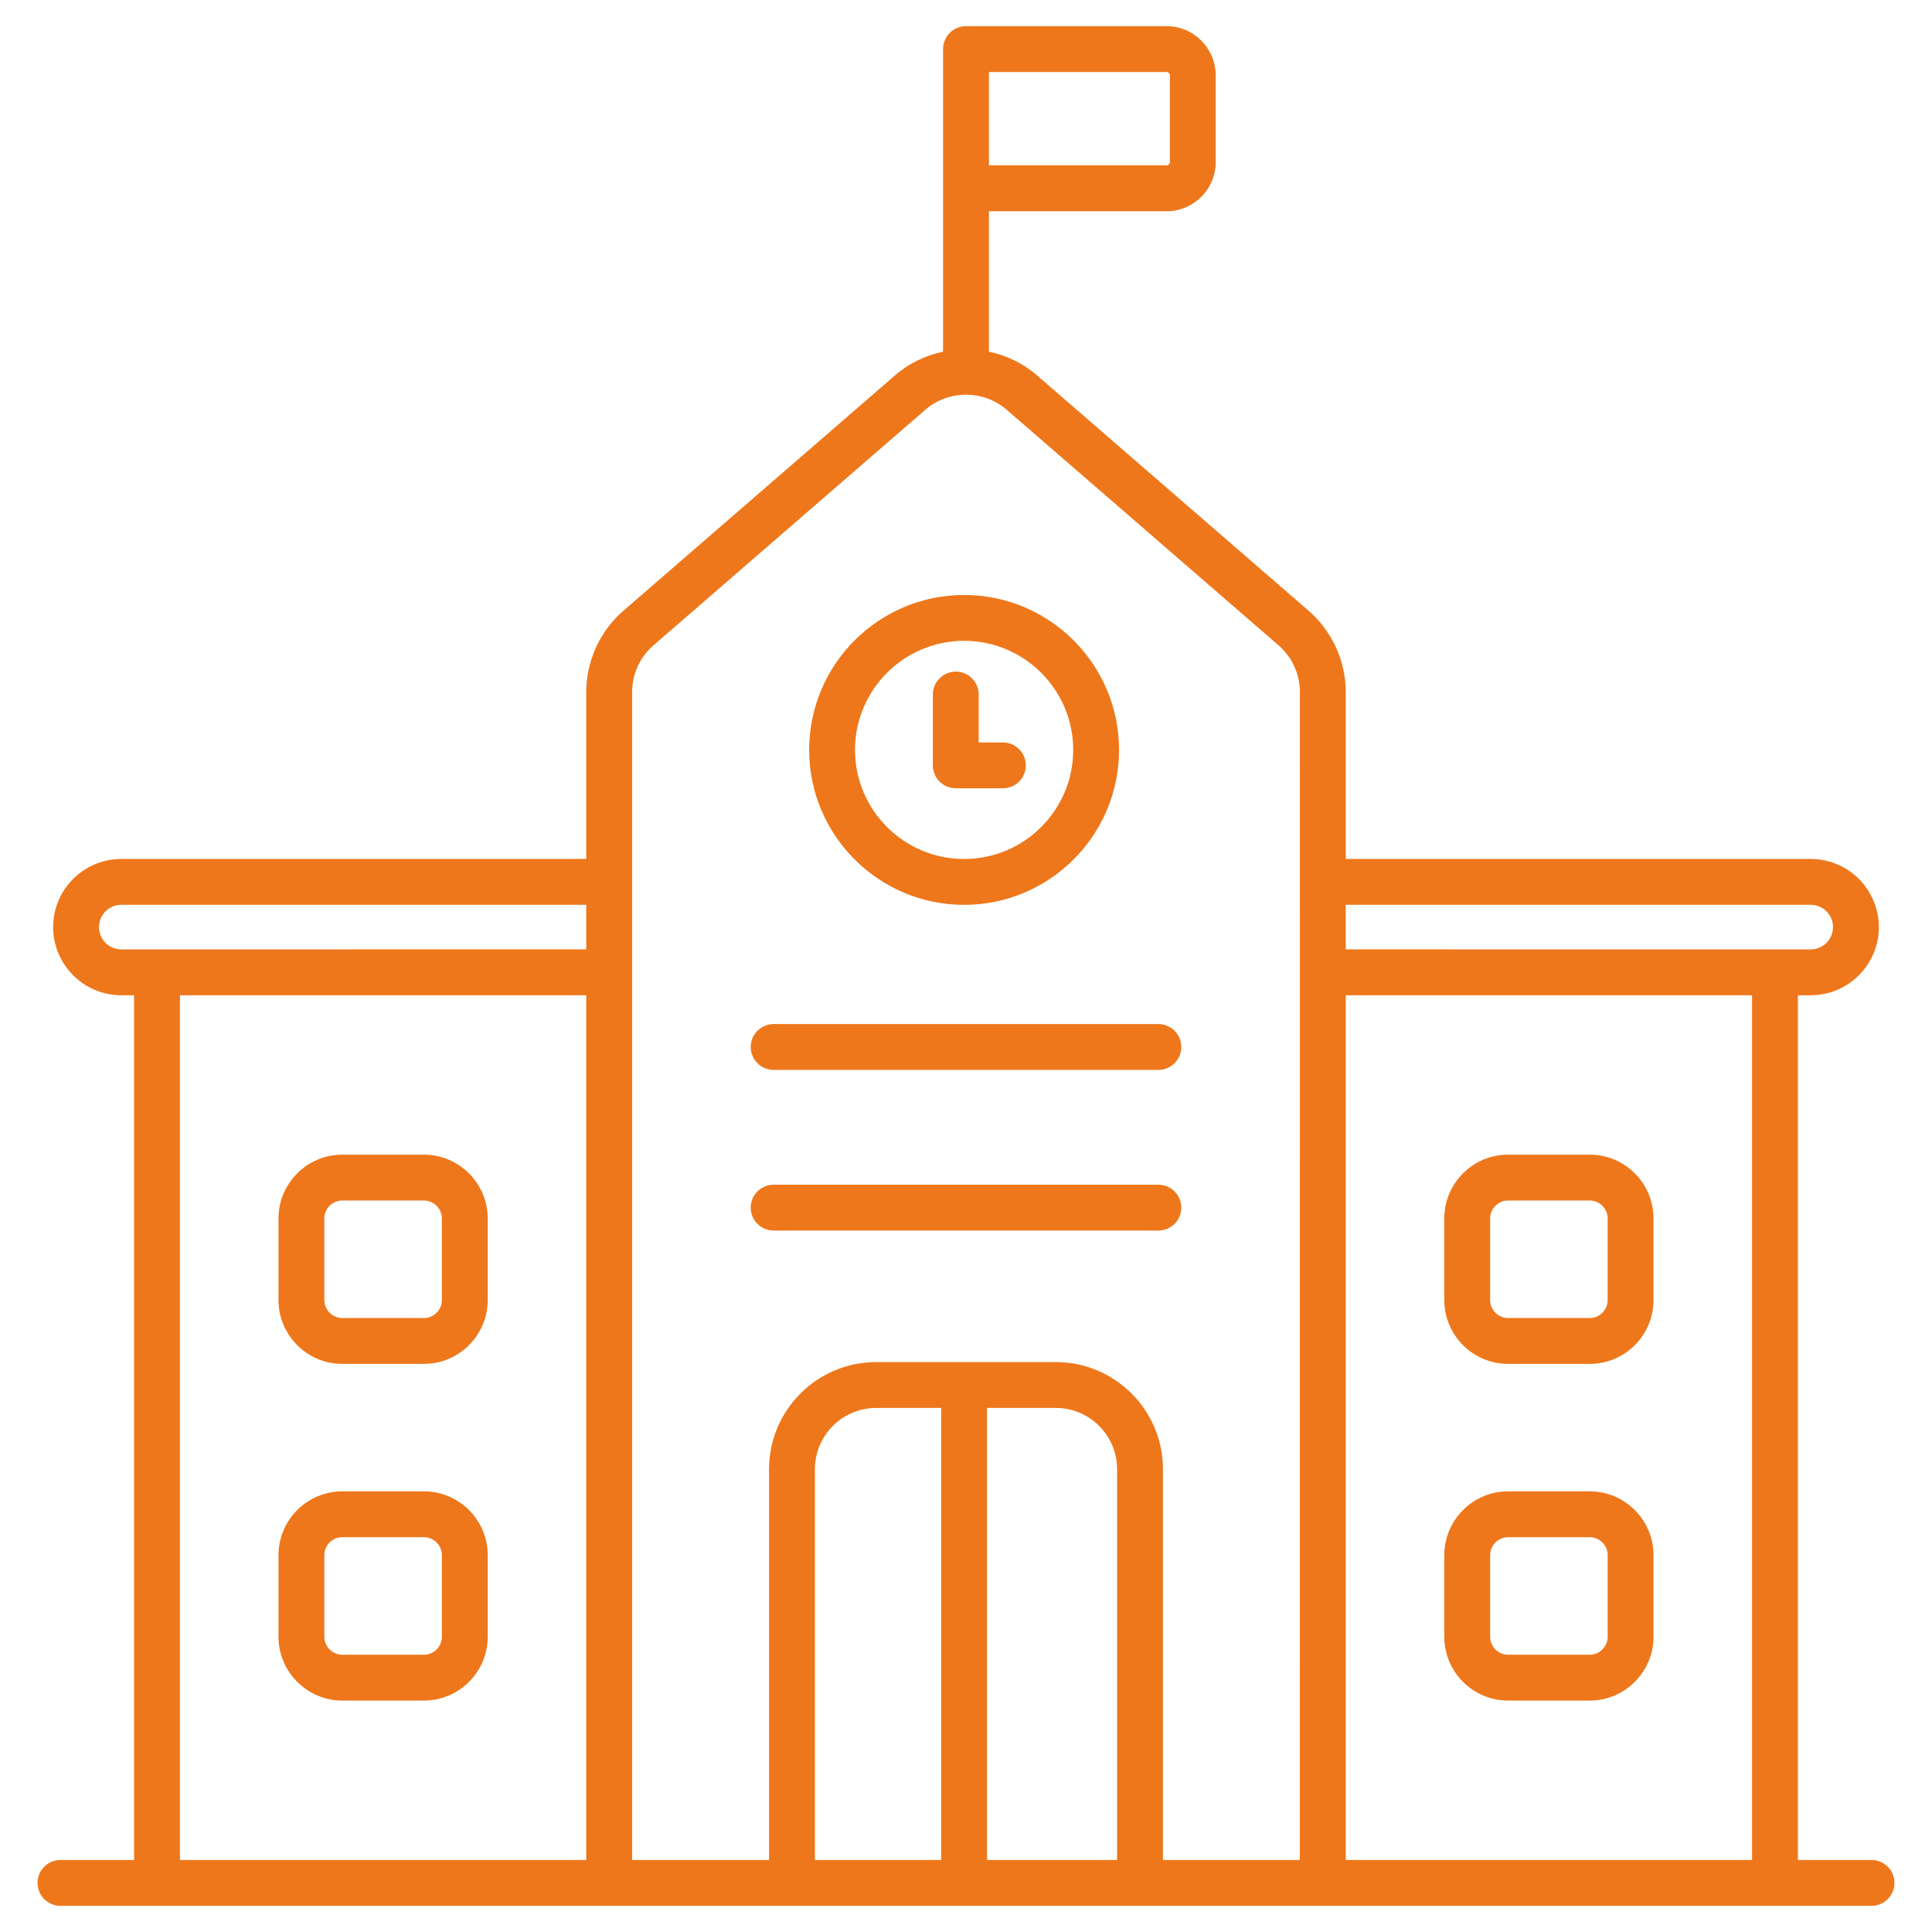 <svg fill="#ee771b" enable-background="new 0 0 512 512" viewBox="0 0 512 512" xmlns="http://www.w3.org/2000/svg"><g id="_x32_5_School"><g><path d="m495.971 492.917h-19.51v-229.167h3.398c9.957 0 18.058-8.101 18.058-18.058s-8.101-18.058-18.058-18.058h-123.219v-44.18c0-8.305-3.602-16.193-9.886-21.637l-72.005-62.395c-3.715-3.217-8.101-5.242-12.672-6.223v-37.218h47.075c7.181 0 13.023-5.842 13.023-13.023v-23.001c0-7.181-5.842-13.023-13.023-13.023h-53.15c-3.355 0-6.075 2.719-6.075 6.075v80.189c-4.573.981-8.961 3.006-12.676 6.225l-72.005 62.395c-6.284 5.444-9.886 13.331-9.886 21.637v44.18h-123.218c-9.957 0-18.058 8.101-18.058 18.058s8.101 18.058 18.058 18.058h3.389v229.167h-19.502c-3.355 0-6.075 2.719-6.075 6.075s2.719 6.075 6.075 6.075h479.941c3.355 0 6.075-2.719 6.075-6.075s-2.719-6.076-6.074-6.076zm-233.894-473.834h47.075c.479 0 .873.392.873.873v23.001c0 .482-.394.873-.873.873h-47.075zm202.234 473.834h-107.671v-229.167h107.671zm15.547-253.134c3.256 0 5.909 2.653 5.909 5.909s-2.653 5.909-5.909 5.909c-166.209-.005-108.492-.003-123.219-.004v-11.813h123.219zm-453.625 5.909c0-3.256 2.653-5.909 5.909-5.909h123.218v11.813c-14.232 0 48.363-.002-123.218.004-3.256.001-5.909-2.652-5.909-5.908zm21.447 18.058h107.68v229.167h-107.68zm201.745 229.167h-33.468v-103.561c0-8.951 7.28-16.236 16.231-16.236h17.237zm46.619 0h-34.47v-119.797h18.239c8.951 0 16.231 7.285 16.231 16.236zm-16.231-131.947h-47.625c-15.647 0-28.381 12.733-28.381 28.385v103.561h-36.287c-.002-64.265-.009-226.82-.009-309.463 0-4.784 2.074-9.321 5.69-12.458l72.005-62.39c6.155-5.33 15.434-5.344 21.589 0l72.005 62.39c3.616 3.137 5.69 7.674 5.69 12.458 0 5.025-.024 308.73-.024 309.463h-36.273v-103.56c0-15.652-12.733-28.386-28.38-28.386z"/><path d="m255.499 239.793c22.643 0 41.062-18.419 41.062-41.057 0-22.643-18.419-41.062-41.062-41.062s-41.062 18.419-41.062 41.062c.001 22.638 18.419 41.057 41.062 41.057zm0-69.97c15.942 0 28.912 12.971 28.912 28.912s-12.971 28.907-28.912 28.907c-15.942 0-28.912-12.966-28.912-28.907s12.971-28.912 28.912-28.912z"/><path d="m253.292 208.906h12.482c3.355 0 6.075-2.719 6.075-6.075 0-3.355-2.719-6.075-6.075-6.075h-6.407v-12.695c0-3.355-2.719-6.075-6.075-6.075s-6.075 2.719-6.075 6.075v18.77c.001 3.356 2.72 6.075 6.075 6.075z"/><path d="m205.022 283.536h101.957c3.355 0 6.075-2.719 6.075-6.075 0-3.355-2.719-6.075-6.075-6.075h-101.957c-3.355 0-6.075 2.719-6.075 6.075 0 3.355 2.719 6.075 6.075 6.075z"/><path d="m313.053 320.037c0-3.355-2.719-6.075-6.075-6.075h-101.956c-3.355 0-6.075 2.719-6.075 6.075 0 3.355 2.719 6.075 6.075 6.075h101.957c3.355 0 6.074-2.72 6.074-6.075z"/><path d="m112.329 305.994h-21.608c-9.33 0-16.919 7.593-16.919 16.924v21.603c0 9.331 7.589 16.924 16.919 16.924h21.608c9.33 0 16.919-7.593 16.919-16.924v-21.603c0-9.331-7.589-16.924-16.919-16.924zm4.77 38.527c0 2.634-2.14 4.774-4.77 4.774h-21.608c-2.629 0-4.77-2.14-4.77-4.774v-21.603c0-2.634 2.14-4.774 4.77-4.774h21.608c2.629 0 4.77 2.14 4.77 4.774z"/><path d="m112.329 395.222h-21.608c-9.33 0-16.919 7.589-16.919 16.919v21.608c0 9.33 7.589 16.924 16.919 16.924h21.608c9.33 0 16.919-7.593 16.919-16.924v-21.608c0-9.331-7.589-16.919-16.919-16.919zm4.77 38.527c0 2.634-2.14 4.774-4.77 4.774h-21.608c-2.629 0-4.77-2.14-4.77-4.774v-21.608c0-2.629 2.14-4.77 4.77-4.77h21.608c2.629 0 4.77 2.14 4.77 4.77z"/><path d="m399.671 361.445h21.608c9.331 0 16.919-7.593 16.919-16.924v-21.603c0-9.331-7.589-16.924-16.919-16.924h-21.608c-9.331 0-16.919 7.593-16.919 16.924v21.603c0 9.331 7.589 16.924 16.919 16.924zm-4.77-38.527c0-2.634 2.14-4.774 4.77-4.774h21.608c2.629 0 4.77 2.14 4.77 4.774v21.603c0 2.634-2.14 4.774-4.77 4.774h-21.608c-2.629 0-4.77-2.14-4.77-4.774z"/><path d="m399.671 450.673h21.608c9.331 0 16.919-7.593 16.919-16.924v-21.608c0-9.331-7.589-16.919-16.919-16.919h-21.608c-9.331 0-16.919 7.589-16.919 16.919v21.608c0 9.331 7.589 16.924 16.919 16.924zm-4.77-38.532c0-2.629 2.14-4.77 4.77-4.77h21.608c2.629 0 4.77 2.14 4.77 4.77v21.608c0 2.634-2.14 4.774-4.77 4.774h-21.608c-2.629 0-4.77-2.14-4.77-4.774z"/></g></g><g id="Layer_1"/></svg>